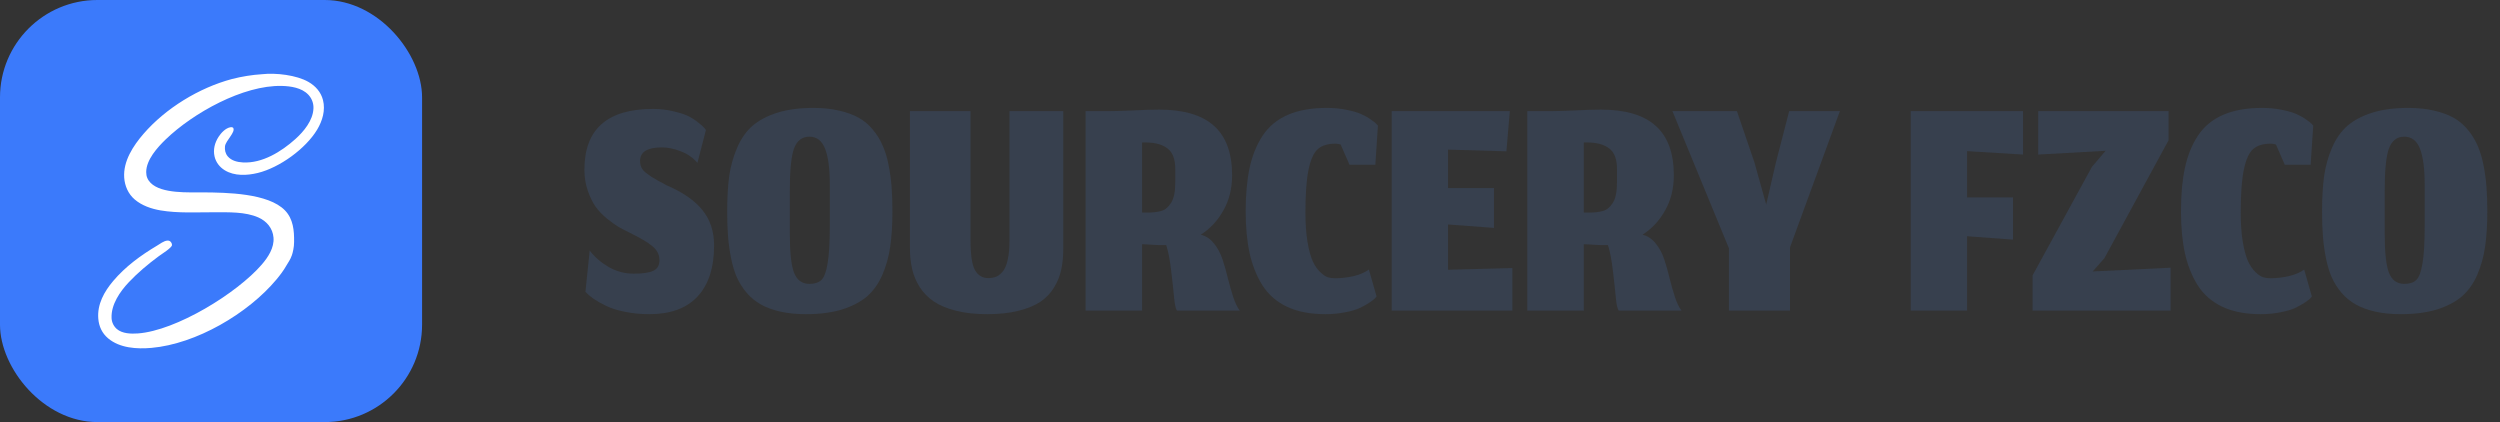 <svg width="154" height="26" viewBox="0 0 154 26" fill="none" xmlns="http://www.w3.org/2000/svg">
<rect x="0" y="0" width="154" height="26" fill="#333333" stroke="none"/>
<rect width="26" height="26" rx="6" fill="#3B7AFB"/>
<path d="M19.004 5.048C18.271 4.624 16.994 4.476 16.15 4.571C15.835 4.591 15.52 4.625 15.208 4.676C14.896 4.726 14.586 4.791 14.28 4.87C12.267 5.408 10.206 6.666 8.841 8.244C8.206 8.979 7.58 9.929 7.651 10.946C7.687 11.458 7.902 11.948 8.295 12.285C8.736 12.664 9.326 12.865 9.892 12.961C10.962 13.143 12.134 13.073 13.22 13.075C14.088 13.078 15.102 13.038 15.911 13.393C16.43 13.621 16.8 14.059 16.848 14.636C16.9 15.26 16.513 15.848 16.122 16.3C14.601 18.061 10.848 20.371 8.49 20.54C8.074 20.57 7.528 20.555 7.196 20.266C7.184 20.255 7.172 20.244 7.161 20.233C7.149 20.222 7.138 20.211 7.127 20.199C7.116 20.188 7.106 20.176 7.096 20.163C7.085 20.151 7.075 20.139 7.066 20.126C7.056 20.114 7.047 20.101 7.038 20.088C7.029 20.074 7.02 20.061 7.012 20.047C7.004 20.034 6.996 20.02 6.988 20.006C6.981 19.992 6.973 19.978 6.966 19.964C6.959 19.95 6.953 19.935 6.947 19.92C6.941 19.906 6.935 19.891 6.929 19.876C6.924 19.861 6.919 19.846 6.914 19.831C6.909 19.816 6.905 19.8 6.901 19.785C6.897 19.769 6.894 19.754 6.891 19.738C6.887 19.723 6.885 19.707 6.882 19.691C6.88 19.676 6.878 19.66 6.876 19.644C6.875 19.628 6.874 19.612 6.873 19.596C6.835 18.762 7.39 17.963 7.935 17.385C8.488 16.799 9.122 16.269 9.769 15.79C9.929 15.671 10.582 15.267 10.593 15.102C10.598 15.024 10.562 14.943 10.507 14.888C10.454 14.836 10.386 14.816 10.313 14.82C10.098 14.83 9.843 15.032 9.662 15.139C8.672 15.728 7.724 16.421 6.976 17.305C6.419 17.963 5.98 18.743 6.055 19.634C6.095 20.112 6.288 20.527 6.657 20.839C7.377 21.448 8.433 21.508 9.329 21.43C12.081 21.188 15.274 19.318 17.028 17.218C17.251 16.951 17.475 16.656 17.645 16.352C17.755 16.155 17.88 16.012 17.981 15.719C18.028 15.584 18.12 15.231 18.116 14.902C18.125 14.205 18.066 13.49 17.555 12.961C16.522 11.893 13.935 11.863 12.555 11.851C11.647 11.842 9.954 11.952 9.275 11.262C9.092 11.076 9.005 10.861 9.006 10.6C9.007 9.842 9.698 9.079 10.214 8.581C11.89 6.967 14.976 5.236 17.358 5.293C17.911 5.306 18.59 5.407 18.989 5.83C19.003 5.845 19.016 5.859 19.029 5.874C19.042 5.889 19.054 5.904 19.066 5.92C19.078 5.935 19.09 5.951 19.101 5.967C19.112 5.984 19.123 6 19.134 6.017C19.144 6.033 19.154 6.05 19.164 6.068C19.173 6.085 19.182 6.102 19.191 6.12C19.2 6.138 19.208 6.155 19.216 6.174C19.223 6.192 19.231 6.21 19.238 6.228C19.244 6.247 19.251 6.265 19.256 6.284C19.262 6.303 19.268 6.322 19.273 6.341C19.278 6.36 19.282 6.379 19.286 6.399C19.29 6.418 19.293 6.437 19.296 6.457C19.299 6.476 19.302 6.496 19.304 6.515C19.306 6.535 19.307 6.555 19.308 6.574C19.309 6.594 19.309 6.614 19.309 6.633C19.309 6.653 19.309 6.673 19.308 6.692C19.275 7.422 18.715 8.098 18.197 8.564C17.338 9.337 16.156 10.073 14.963 10.006C14.627 9.988 14.26 9.902 14.032 9.635C13.884 9.461 13.833 9.237 13.859 9.013C13.902 8.654 14.534 8.136 14.362 7.871C14.305 7.83 14.256 7.826 14.187 7.839C13.89 7.895 13.619 8.187 13.462 8.431C13.229 8.793 13.12 9.209 13.216 9.635C13.298 9.997 13.53 10.295 13.844 10.488C14.446 10.857 15.225 10.814 15.885 10.653C17.217 10.327 18.828 9.164 19.535 7.989C19.862 7.445 20.057 6.795 19.896 6.164C19.769 5.669 19.44 5.301 19.004 5.048Z" fill="white"/>
<path d="M40.004 19.353C39.466 19.353 38.963 19.304 38.495 19.206C38.034 19.115 37.646 18.993 37.331 18.839C37.017 18.685 36.758 18.538 36.556 18.399C36.36 18.259 36.196 18.119 36.063 17.979L36.325 15.432C36.611 15.816 36.996 16.152 37.478 16.438C37.96 16.718 38.481 16.858 39.04 16.858C39.599 16.858 40.001 16.798 40.245 16.68C40.497 16.561 40.623 16.344 40.623 16.029C40.623 15.694 40.48 15.408 40.193 15.17C39.914 14.932 39.428 14.646 38.736 14.31C38.484 14.185 38.271 14.073 38.097 13.975C37.922 13.87 37.688 13.702 37.394 13.472C37.108 13.234 36.874 12.989 36.692 12.738C36.51 12.479 36.349 12.151 36.21 11.753C36.07 11.347 36 10.914 36 10.453C36 7.958 37.408 6.71 40.225 6.71C40.672 6.71 41.091 6.759 41.483 6.857C41.881 6.948 42.192 7.049 42.415 7.161C42.639 7.273 42.842 7.406 43.023 7.559C43.212 7.706 43.331 7.811 43.38 7.874C43.429 7.93 43.464 7.975 43.485 8.01L42.961 10.033C42.688 9.712 42.346 9.474 41.933 9.321C41.528 9.16 41.14 9.079 40.77 9.079C39.875 9.079 39.428 9.359 39.428 9.918C39.428 10.065 39.456 10.198 39.512 10.316C39.568 10.435 39.658 10.544 39.784 10.641C39.91 10.739 40.025 10.823 40.13 10.893C40.242 10.963 40.392 11.05 40.581 11.155C40.777 11.253 40.923 11.333 41.021 11.396C42.042 11.829 42.789 12.343 43.265 12.937C43.747 13.531 43.988 14.254 43.988 15.107C43.988 16.491 43.645 17.546 42.961 18.273C42.283 18.993 41.297 19.353 40.004 19.353Z" fill="#37404E"/>
<path d="M48.652 14.384C48.652 15.544 48.74 16.351 48.914 16.805C49.096 17.259 49.41 17.487 49.858 17.487C50.186 17.487 50.434 17.406 50.602 17.245C50.77 17.078 50.896 16.739 50.98 16.229C51.07 15.712 51.116 14.939 51.116 13.912V11.386C51.116 10.386 51.018 9.642 50.822 9.153C50.627 8.664 50.305 8.419 49.858 8.419C49.41 8.419 49.096 8.66 48.914 9.142C48.74 9.618 48.652 10.488 48.652 11.753V14.384ZM49.638 19.353C49.058 19.353 48.533 19.3 48.065 19.195C47.604 19.09 47.206 18.944 46.87 18.755C46.535 18.566 46.241 18.325 45.99 18.032C45.745 17.738 45.546 17.424 45.392 17.088C45.245 16.753 45.127 16.361 45.036 15.914C44.945 15.46 44.882 15.009 44.847 14.562C44.812 14.108 44.795 13.598 44.795 13.031C44.795 12.193 44.837 11.463 44.92 10.841C45.011 10.219 45.175 9.635 45.413 9.09C45.651 8.538 45.965 8.091 46.357 7.748C46.755 7.406 47.265 7.137 47.887 6.941C48.516 6.745 49.257 6.647 50.109 6.647C50.696 6.647 51.224 6.703 51.692 6.815C52.16 6.92 52.562 7.067 52.898 7.255C53.233 7.444 53.523 7.689 53.768 7.989C54.02 8.29 54.219 8.611 54.365 8.954C54.519 9.289 54.641 9.684 54.732 10.138C54.823 10.592 54.886 11.043 54.921 11.491C54.956 11.938 54.973 12.444 54.973 13.011C54.973 13.849 54.928 14.579 54.837 15.201C54.746 15.823 54.582 16.407 54.344 16.952C54.107 17.49 53.789 17.93 53.391 18.273C52.992 18.608 52.478 18.874 51.849 19.07C51.227 19.258 50.49 19.353 49.638 19.353Z" fill="#37404E"/>
<path d="M60.811 19.353C60.091 19.353 59.452 19.283 58.893 19.143C58.341 19.003 57.886 18.814 57.53 18.577C57.181 18.339 56.891 18.046 56.66 17.696C56.436 17.34 56.279 16.966 56.188 16.575C56.097 16.183 56.052 15.75 56.052 15.275V6.847H59.784V14.803C59.784 15.691 59.875 16.302 60.056 16.637C60.245 16.966 60.518 17.13 60.874 17.13C61.07 17.13 61.241 17.099 61.388 17.036C61.535 16.966 61.671 16.851 61.797 16.69C61.922 16.522 62.017 16.285 62.08 15.977C62.15 15.663 62.184 15.282 62.184 14.835V6.847H65.497V15.338C65.497 15.806 65.455 16.229 65.371 16.606C65.294 16.983 65.148 17.35 64.931 17.707C64.721 18.056 64.442 18.35 64.092 18.587C63.75 18.818 63.299 19.003 62.74 19.143C62.188 19.283 61.545 19.353 60.811 19.353Z" fill="#37404E"/>
<path d="M70.352 15.044V19.132H66.872V6.847H68.256C68.591 6.847 69.091 6.833 69.755 6.805C70.419 6.77 70.967 6.752 71.401 6.752C72.91 6.752 74.035 7.084 74.776 7.748C75.524 8.412 75.898 9.429 75.898 10.799C75.898 11.609 75.72 12.329 75.363 12.958C75.014 13.587 74.549 14.087 73.969 14.457C74.283 14.534 74.552 14.712 74.776 14.992C75.007 15.271 75.185 15.603 75.311 15.988C75.436 16.365 75.545 16.749 75.636 17.141C75.734 17.525 75.842 17.906 75.961 18.283C76.087 18.661 76.223 18.944 76.37 19.132H72.501C72.424 19.035 72.365 18.762 72.323 18.315C72.281 17.86 72.222 17.319 72.145 16.69C72.075 16.054 71.974 15.523 71.841 15.097C71.827 15.097 71.809 15.097 71.788 15.097C71.656 15.097 71.513 15.097 71.359 15.097C71.212 15.09 71.083 15.083 70.971 15.076C70.859 15.069 70.74 15.062 70.615 15.055C70.496 15.048 70.408 15.044 70.352 15.044ZM70.352 13.094H70.688C70.863 13.094 71.009 13.087 71.128 13.073C71.247 13.059 71.376 13.035 71.516 13C71.663 12.958 71.782 12.895 71.872 12.811C71.97 12.727 72.061 12.619 72.145 12.486C72.229 12.354 72.292 12.182 72.334 11.973C72.376 11.763 72.397 11.518 72.397 11.239V10.411C72.397 9.803 72.236 9.38 71.914 9.142C71.6 8.898 71.146 8.775 70.552 8.775H70.352V13.094Z" fill="#37404E"/>
<path d="M84.796 18.262L84.701 18.378C84.631 18.448 84.513 18.538 84.345 18.65C84.184 18.755 83.988 18.863 83.758 18.975C83.534 19.08 83.234 19.167 82.856 19.237C82.479 19.314 82.073 19.353 81.64 19.353C80.725 19.353 79.942 19.202 79.292 18.902C78.642 18.594 78.132 18.151 77.762 17.57C77.398 16.983 77.136 16.323 76.975 15.589C76.815 14.848 76.734 13.992 76.734 13.021C76.734 11.987 76.815 11.096 76.975 10.348C77.136 9.593 77.402 8.933 77.772 8.367C78.15 7.794 78.667 7.364 79.323 7.077C79.98 6.791 80.781 6.647 81.724 6.647C82.157 6.647 82.563 6.686 82.94 6.763C83.324 6.84 83.625 6.927 83.842 7.025C84.065 7.123 84.264 7.234 84.439 7.36C84.621 7.486 84.733 7.573 84.775 7.622C84.823 7.671 84.858 7.71 84.879 7.738L84.722 10.149H83.129L82.584 8.901C82.458 8.866 82.353 8.849 82.269 8.849C81.801 8.849 81.441 8.957 81.189 9.174C80.938 9.383 80.746 9.799 80.613 10.421C80.48 11.036 80.414 11.924 80.414 13.084C80.414 13.776 80.456 14.38 80.54 14.897C80.63 15.415 80.739 15.813 80.865 16.092C80.99 16.365 81.141 16.585 81.315 16.753C81.49 16.921 81.647 17.029 81.787 17.078C81.927 17.12 82.077 17.141 82.238 17.141C82.594 17.141 82.968 17.099 83.359 17.015C83.751 16.924 84.072 16.788 84.324 16.606L84.796 18.262Z" fill="#37404E"/>
<path d="M93.162 19.132H85.73V6.847H93.005L92.795 9.321L89.199 9.216V11.585H92.03V14.038L89.199 13.828V16.617L93.162 16.512V19.132Z" fill="#37404E"/>
<path d="M97.562 15.044V19.132H94.082V6.847H95.466C95.801 6.847 96.301 6.833 96.965 6.805C97.629 6.77 98.177 6.752 98.611 6.752C100.12 6.752 101.245 7.084 101.986 7.748C102.734 8.412 103.108 9.429 103.108 10.799C103.108 11.609 102.93 12.329 102.573 12.958C102.224 13.587 101.759 14.087 101.179 14.457C101.494 14.534 101.763 14.712 101.986 14.992C102.217 15.271 102.395 15.603 102.521 15.988C102.647 16.365 102.755 16.749 102.846 17.141C102.944 17.525 103.052 17.906 103.171 18.283C103.297 18.661 103.433 18.944 103.58 19.132H99.712C99.635 19.035 99.575 18.762 99.533 18.315C99.491 17.86 99.432 17.319 99.355 16.69C99.285 16.054 99.184 15.523 99.051 15.097C99.037 15.097 99.02 15.097 98.999 15.097C98.866 15.097 98.723 15.097 98.569 15.097C98.422 15.09 98.293 15.083 98.181 15.076C98.069 15.069 97.95 15.062 97.825 15.055C97.706 15.048 97.618 15.044 97.562 15.044ZM97.562 13.094H97.898C98.073 13.094 98.219 13.087 98.338 13.073C98.457 13.059 98.586 13.035 98.726 13C98.873 12.958 98.992 12.895 99.082 12.811C99.18 12.727 99.271 12.619 99.355 12.486C99.439 12.354 99.502 12.182 99.544 11.973C99.586 11.763 99.607 11.518 99.607 11.239V10.411C99.607 9.803 99.446 9.38 99.124 9.142C98.81 8.898 98.356 8.775 97.762 8.775H97.562V13.094Z" fill="#37404E"/>
<path d="M106.502 19.132V15.296L103.022 6.847H106.995L108.075 10.012L108.798 12.602L109.395 10.012L110.213 6.847H113.337L110.266 15.233V19.132H106.502Z" fill="#37404E"/>
<path d="M121.17 19.132H117.7V6.847H124.619V9.52L121.17 9.31V12.161H124V14.761L121.17 14.552V19.132Z" fill="#37404E"/>
<path d="M125.208 19.132V16.962L128.866 10.274L129.705 9.289L125.554 9.52V6.847H133.584V8.639L129.632 15.904L128.908 16.721L133.709 16.491V19.132H125.208Z" fill="#37404E"/>
<path d="M142.41 18.262L142.315 18.378C142.246 18.448 142.127 18.538 141.959 18.65C141.798 18.755 141.603 18.863 141.372 18.975C141.148 19.08 140.848 19.167 140.47 19.237C140.093 19.314 139.688 19.353 139.254 19.353C138.339 19.353 137.556 19.202 136.906 18.902C136.256 18.594 135.746 18.151 135.376 17.57C135.012 16.983 134.75 16.323 134.59 15.589C134.429 14.848 134.349 13.992 134.349 13.021C134.349 11.987 134.429 11.096 134.59 10.348C134.75 9.593 135.016 8.933 135.386 8.367C135.764 7.794 136.281 7.364 136.938 7.077C137.595 6.791 138.395 6.647 139.338 6.647C139.772 6.647 140.177 6.686 140.554 6.763C140.939 6.84 141.239 6.927 141.456 7.025C141.679 7.123 141.879 7.234 142.053 7.36C142.235 7.486 142.347 7.573 142.389 7.622C142.438 7.671 142.473 7.71 142.494 7.738L142.336 10.149H140.743L140.198 8.901C140.072 8.866 139.967 8.849 139.883 8.849C139.415 8.849 139.055 8.957 138.804 9.174C138.552 9.383 138.36 9.799 138.227 10.421C138.094 11.036 138.028 11.924 138.028 13.084C138.028 13.776 138.07 14.38 138.154 14.897C138.245 15.415 138.353 15.813 138.479 16.092C138.605 16.365 138.755 16.585 138.929 16.753C139.104 16.921 139.261 17.029 139.401 17.078C139.541 17.12 139.691 17.141 139.852 17.141C140.208 17.141 140.582 17.099 140.974 17.015C141.365 16.924 141.686 16.788 141.938 16.606L142.41 18.262Z" fill="#37404E"/>
<path d="M146.897 14.384C146.897 15.544 146.985 16.351 147.16 16.805C147.341 17.259 147.656 17.487 148.103 17.487C148.431 17.487 148.68 17.406 148.847 17.245C149.015 17.078 149.141 16.739 149.225 16.229C149.315 15.712 149.361 14.939 149.361 13.912V11.386C149.361 10.386 149.263 9.642 149.067 9.153C148.872 8.664 148.55 8.419 148.103 8.419C147.656 8.419 147.341 8.66 147.16 9.142C146.985 9.618 146.897 10.488 146.897 11.753V14.384ZM147.883 19.353C147.303 19.353 146.779 19.3 146.31 19.195C145.849 19.09 145.451 18.944 145.115 18.755C144.78 18.566 144.486 18.325 144.235 18.032C143.99 17.738 143.791 17.424 143.637 17.088C143.491 16.753 143.372 16.361 143.281 15.914C143.19 15.46 143.127 15.009 143.092 14.562C143.057 14.108 143.04 13.598 143.04 13.031C143.04 12.193 143.082 11.463 143.166 10.841C143.256 10.219 143.421 9.635 143.658 9.09C143.896 8.538 144.21 8.091 144.602 7.748C145 7.406 145.51 7.137 146.132 6.941C146.761 6.745 147.502 6.647 148.355 6.647C148.942 6.647 149.469 6.703 149.937 6.815C150.406 6.92 150.808 7.067 151.143 7.255C151.478 7.444 151.768 7.689 152.013 7.989C152.265 8.29 152.464 8.611 152.611 8.954C152.764 9.289 152.887 9.684 152.977 10.138C153.068 10.592 153.131 11.043 153.166 11.491C153.201 11.938 153.219 12.444 153.219 13.011C153.219 13.849 153.173 14.579 153.082 15.201C152.991 15.823 152.827 16.407 152.59 16.952C152.352 17.49 152.034 17.93 151.636 18.273C151.237 18.608 150.724 18.874 150.095 19.07C149.473 19.258 148.735 19.353 147.883 19.353Z" fill="#37404E"/>
</svg>
